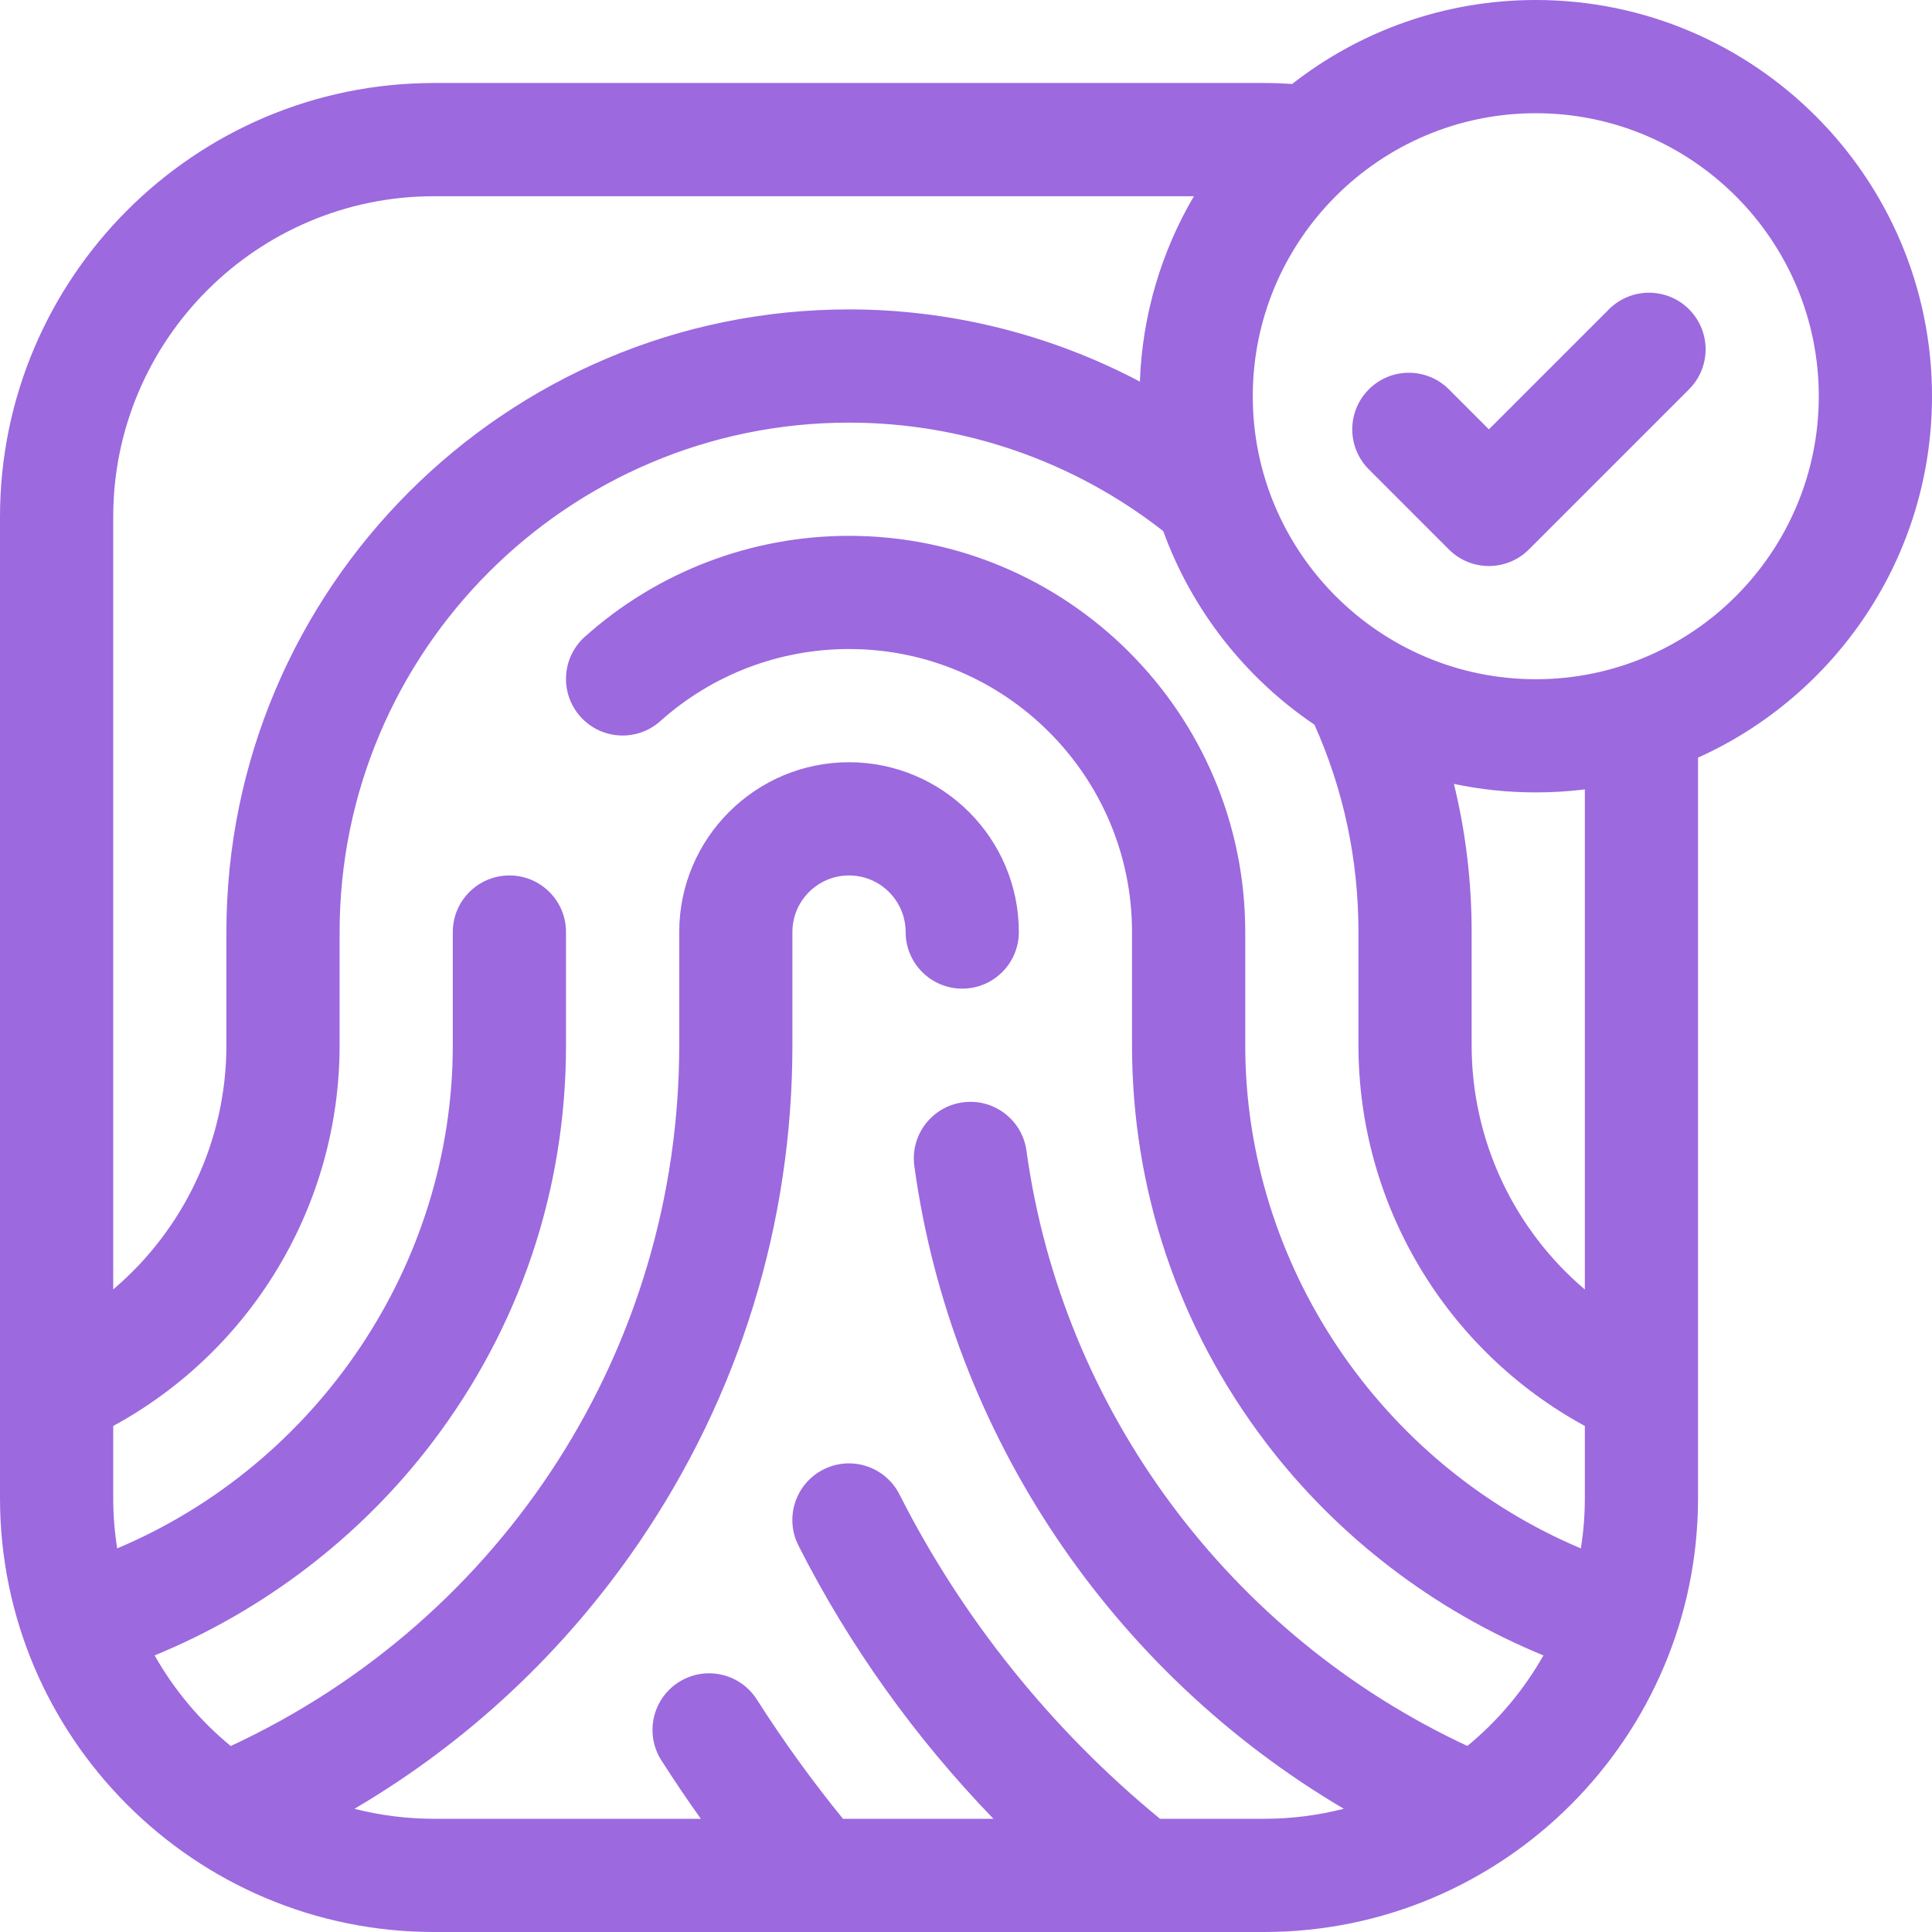 <svg width="60" height="60" viewBox="0 0 60 60" fill="none" xmlns="http://www.w3.org/2000/svg">
<g clip-path="url(#clip0_205_124)">
<path d="M52.454 9.605C51.768 8.919 50.655 8.919 49.968 9.605L46.239 13.334L44.996 12.091C44.31 11.405 43.197 11.405 42.511 12.091C41.824 12.778 41.824 13.891 42.511 14.577L44.996 17.063C45.683 17.75 46.796 17.75 47.482 17.063L52.454 12.091C53.141 11.405 53.141 10.292 52.454 9.605Z" fill="#9C69DF"/>
<path d="M47.695 0C44.845 0 42.218 0.974 40.13 2.607C39.839 2.588 39.547 2.578 39.258 2.578H13.477C6.046 2.578 0 8.624 0 16.055V46.523C0 53.954 6.046 60 13.477 60H39.258C46.689 60 52.734 53.954 52.734 46.523V23.529C57.014 21.601 60 17.295 60 12.305C60 5.52 54.48 0 47.695 0ZM3.516 16.055C3.516 10.562 7.984 6.094 13.477 6.094H37.077C36.078 7.796 35.476 9.758 35.4 11.851C32.634 10.391 29.531 9.609 26.367 9.609C15.705 9.609 7.031 18.284 7.031 28.945V32.461C7.031 35.428 5.709 38.182 3.516 40.044V16.055ZM49.219 46.523C49.219 47.055 49.176 47.577 49.095 48.087C42.877 45.465 38.672 39.279 38.672 32.461V28.945C38.672 22.16 33.152 16.641 26.367 16.641C23.335 16.641 20.421 17.754 18.163 19.775C17.44 20.422 17.378 21.533 18.026 22.257C18.673 22.98 19.785 23.042 20.508 22.394C22.12 20.951 24.201 20.156 26.367 20.156C31.213 20.156 35.156 24.099 35.156 28.945V32.461C35.156 36.956 36.594 41.223 39.313 44.801C41.535 47.724 44.547 50.023 47.933 51.41C47.323 52.487 46.521 53.442 45.57 54.222C38.197 50.789 32.986 43.793 31.878 35.737C31.746 34.775 30.859 34.102 29.898 34.235C28.936 34.367 28.263 35.254 28.396 36.216C29.544 44.57 34.538 51.931 41.733 56.173C40.942 56.376 40.112 56.484 39.258 56.484H36.026C32.677 53.739 29.885 50.269 27.934 46.411C27.495 45.545 26.438 45.198 25.572 45.636C24.706 46.075 24.358 47.132 24.797 47.998C26.366 51.1 28.425 53.975 30.852 56.484H26.18C25.23 55.319 24.332 54.076 23.504 52.779C22.982 51.96 21.895 51.72 21.076 52.242C20.258 52.765 20.018 53.852 20.54 54.67C20.934 55.287 21.343 55.892 21.765 56.484H13.477C12.624 56.484 11.797 56.376 11.007 56.174C14.511 54.115 17.525 51.305 19.843 47.908C22.961 43.34 24.609 37.999 24.609 32.461V28.945C24.609 27.976 25.398 27.188 26.367 27.188C27.336 27.188 28.125 27.976 28.125 28.945C28.125 29.916 28.912 30.703 29.883 30.703C30.854 30.703 31.641 29.916 31.641 28.945C31.641 26.038 29.275 23.672 26.367 23.672C23.459 23.672 21.094 26.038 21.094 28.945V32.461C21.094 41.844 15.659 50.28 7.166 54.224C6.214 53.443 5.411 52.488 4.802 51.41C8.187 50.023 11.199 47.724 13.421 44.801C16.141 41.223 17.578 36.956 17.578 32.461V28.945C17.578 27.974 16.791 27.188 15.82 27.188C14.85 27.188 14.062 27.974 14.062 28.945V32.461C14.062 39.279 9.857 45.465 3.639 48.087C3.559 47.577 3.516 47.055 3.516 46.523V44.285C7.822 41.941 10.547 37.419 10.547 32.461V28.945C10.547 20.222 17.644 13.125 26.367 13.125C29.905 13.125 33.351 14.319 36.126 16.495C37.021 18.96 38.683 21.06 40.822 22.506C41.728 24.534 42.188 26.697 42.188 28.945V32.461C42.188 37.419 44.913 41.941 49.219 44.285V46.523ZM49.219 40.047C47.025 38.186 45.703 35.429 45.703 32.461V28.945C45.703 27.375 45.518 25.837 45.153 24.345C45.974 24.518 46.824 24.609 47.695 24.609C48.211 24.609 48.719 24.577 49.219 24.515V40.047ZM47.695 21.094C42.849 21.094 38.906 17.151 38.906 12.305C38.906 7.458 42.849 3.516 47.695 3.516C52.542 3.516 56.484 7.458 56.484 12.305C56.484 17.151 52.542 21.094 47.695 21.094Z" fill="#9C69DF"/>
</g>
<defs>
<clipPath id="clip0_205_124">
<rect width="60" height="60" fill="white"/>
</clipPath>
</defs>
</svg>
